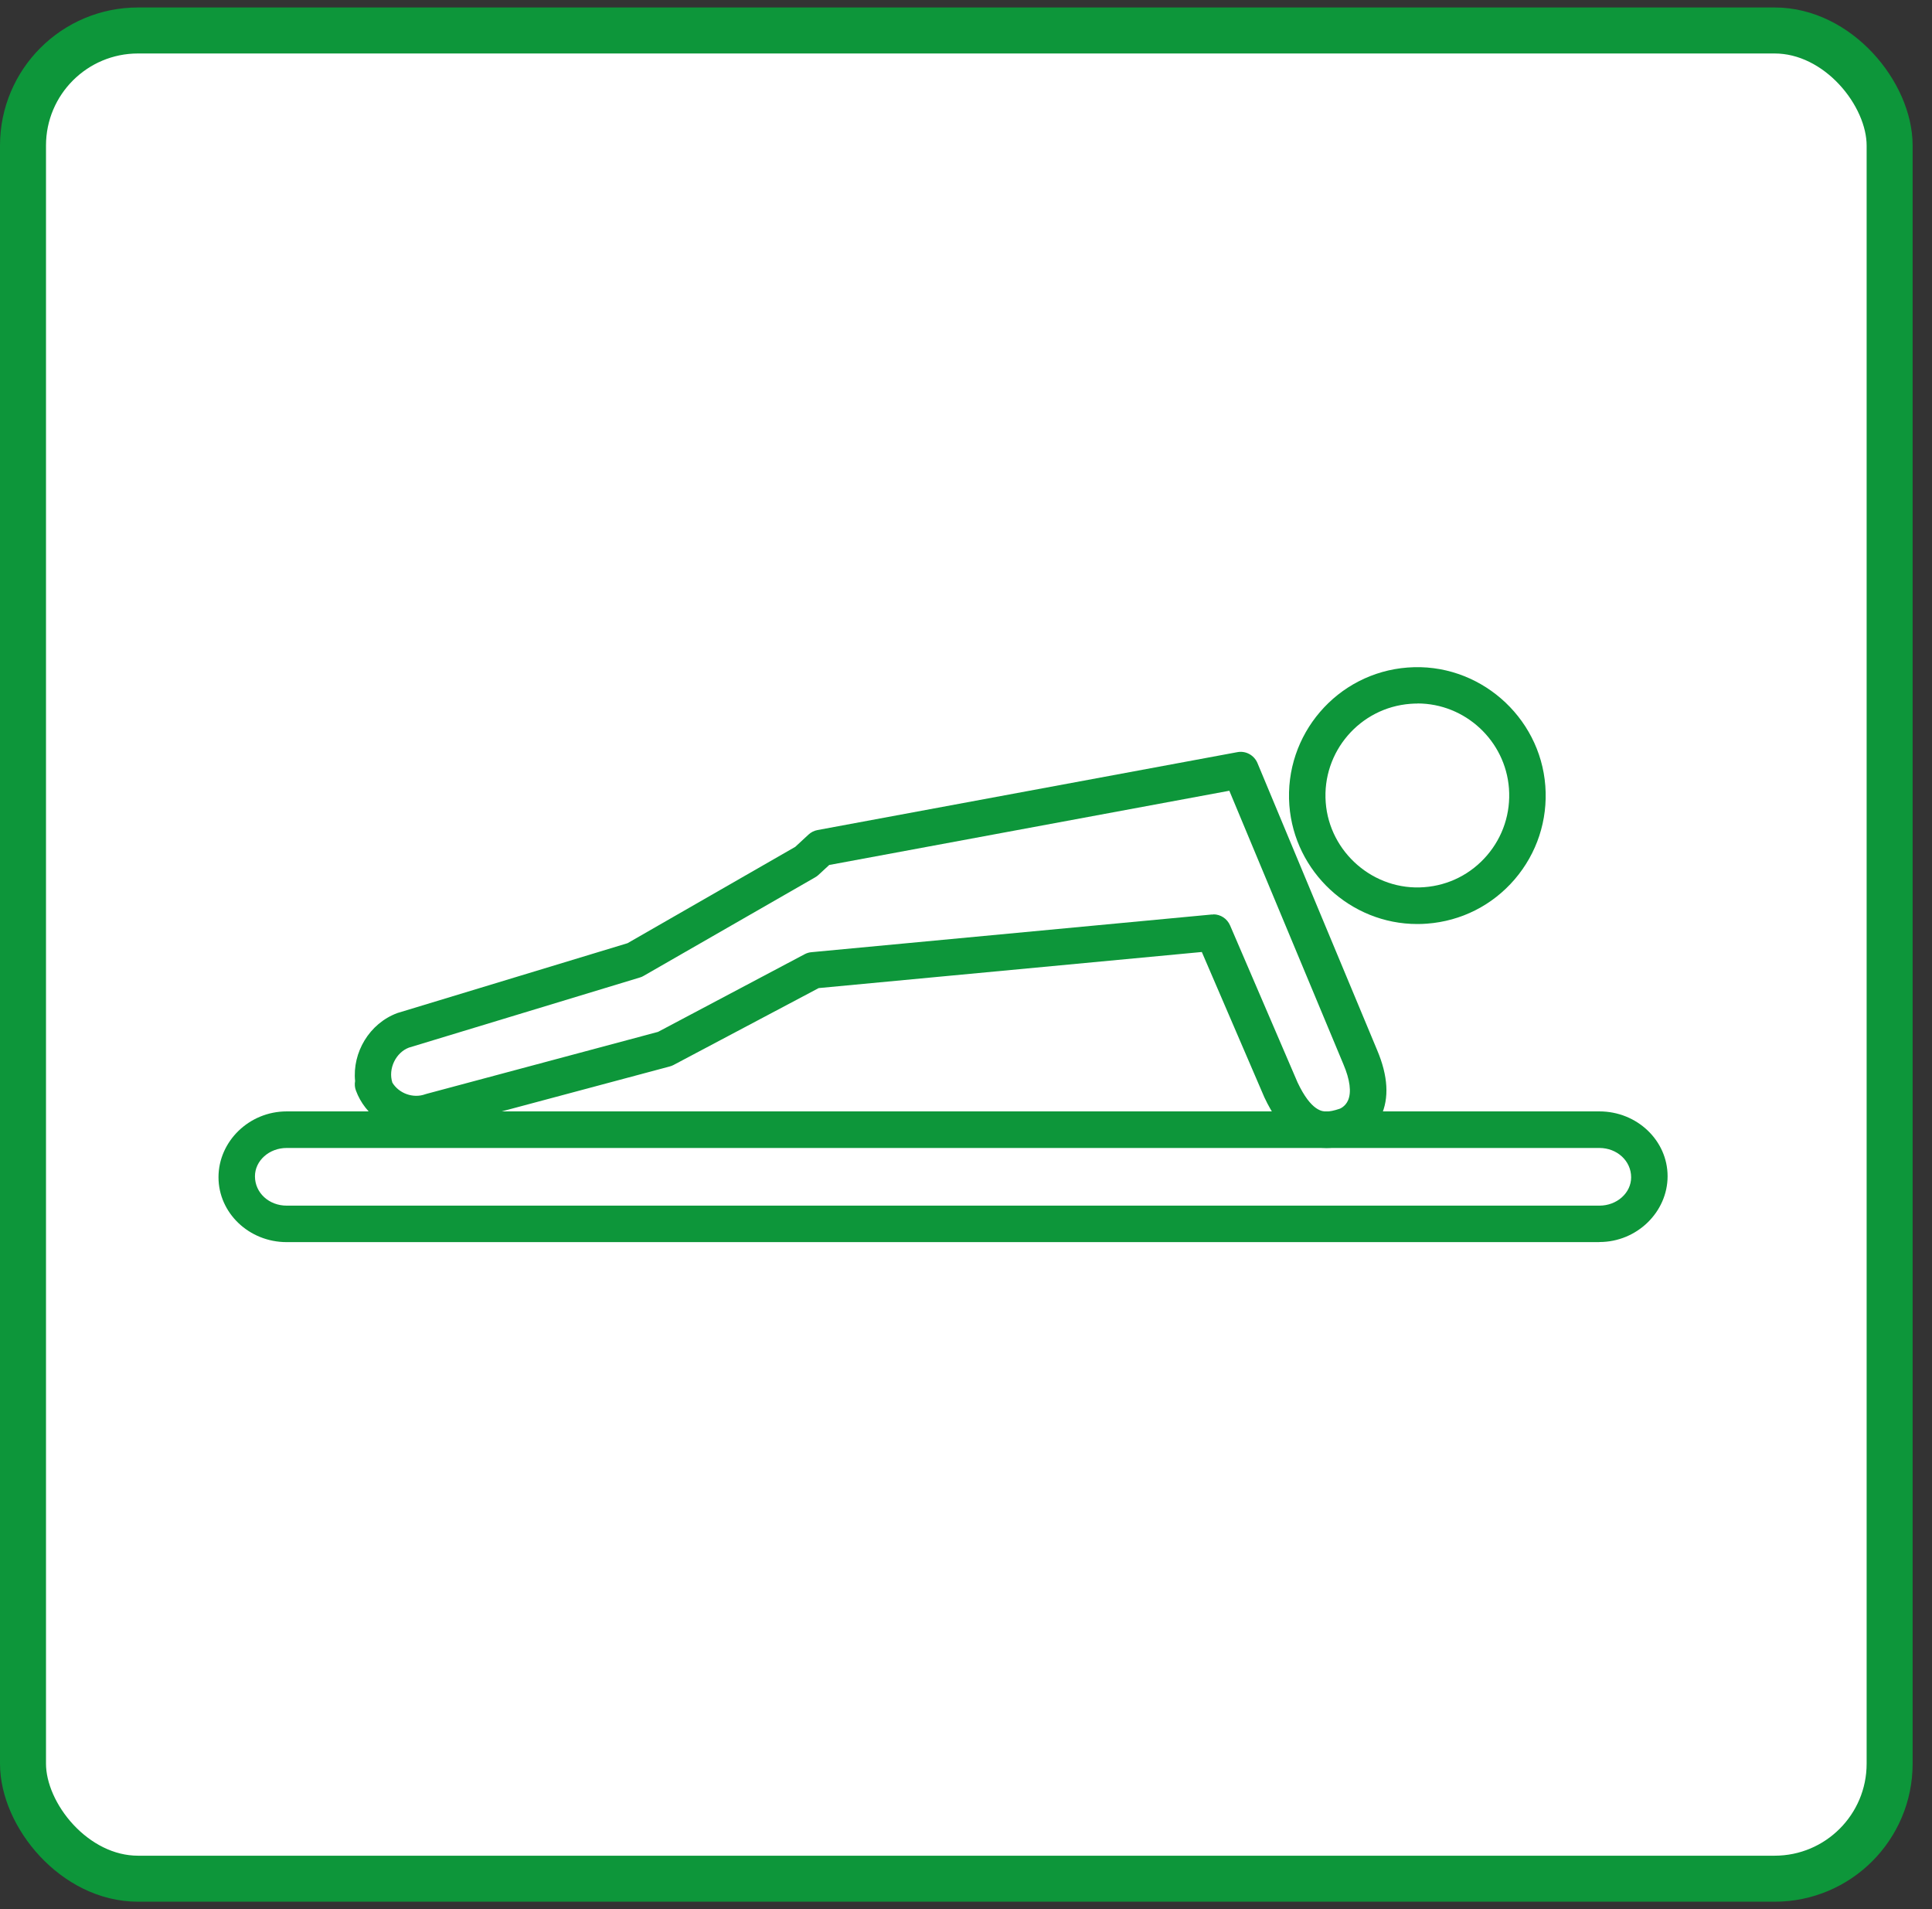 <svg width="84" height="83" viewBox="0 0 84 83" fill="none" xmlns="http://www.w3.org/2000/svg">
<rect x="0" y="0" width="84" height="83" fill="#333333" stroke="none"/>
<rect x="1" y="1.325" width="81.158" height="80.35" rx="5" fill="white" stroke="#0D963A" stroke-width="2"/>
<g clip-path="url(#clip0_532_5240)">
<path d="M61.619 40.171C58.72 40.171 56.277 37.902 56.059 35.008C55.828 31.937 58.136 29.25 61.202 29.02C64.272 28.785 66.961 31.13 67.188 34.166C67.299 35.652 66.826 37.095 65.857 38.227C64.884 39.36 63.53 40.044 62.044 40.155C61.901 40.167 61.758 40.171 61.619 40.171ZM61.627 30.586C61.524 30.586 61.425 30.59 61.321 30.598C59.125 30.764 57.473 32.688 57.64 34.885C57.802 37.059 59.737 38.74 61.925 38.569C62.989 38.49 63.959 37.997 64.654 37.186C65.349 36.376 65.686 35.342 65.607 34.277C65.452 32.203 63.705 30.582 61.627 30.582V30.586Z" fill="#0D963A"/>
<path d="M57.671 49.907C56.555 49.907 55.669 49.188 54.974 47.709L52.253 41.387L35.596 42.956L29.277 46.303C29.225 46.33 29.169 46.35 29.11 46.366L19.006 49.068C18.708 49.172 18.398 49.227 18.084 49.227C16.925 49.227 15.876 48.496 15.475 47.411C15.423 47.276 15.415 47.133 15.439 46.998C15.316 45.758 16.055 44.494 17.278 44.041L27.283 41.005L34.575 36.817L35.151 36.284C35.262 36.181 35.397 36.113 35.544 36.086L53.794 32.7C54.16 32.628 54.525 32.827 54.672 33.173L59.875 45.651C60.352 46.776 60.407 47.741 60.042 48.524C59.621 49.422 58.803 49.692 58.711 49.72C58.477 49.796 58.096 49.907 57.675 49.907H57.671ZM52.754 39.75C53.068 39.75 53.353 39.936 53.481 40.23L56.416 47.058C57.011 48.321 57.508 48.321 57.671 48.321C57.822 48.321 57.996 48.286 58.235 48.206C58.247 48.206 58.493 48.111 58.612 47.833C58.763 47.483 58.696 46.942 58.41 46.271L53.449 34.377L36.053 37.604L35.58 38.041C35.536 38.081 35.489 38.116 35.437 38.144L27.986 42.424C27.934 42.456 27.879 42.48 27.823 42.495L17.779 45.544C17.21 45.758 16.865 46.465 17.06 47.069C17.346 47.535 17.961 47.765 18.493 47.57C18.517 47.562 18.537 47.554 18.561 47.55L28.61 44.86L34.988 41.482C35.079 41.434 35.179 41.403 35.286 41.395L52.678 39.758C52.702 39.758 52.73 39.758 52.754 39.758V39.75Z" fill="#0D963A"/>
<path d="M69.537 54H12.463C10.831 54 9.5 52.736 9.5 51.179C9.5 49.621 10.831 48.317 12.463 48.317H69.541C71.173 48.317 72.504 49.581 72.504 51.135C72.504 52.689 71.173 53.996 69.541 53.996L69.537 54ZM12.463 49.907C11.704 49.907 11.085 50.459 11.085 51.139C11.085 51.862 11.7 52.414 12.463 52.414H69.541C70.3 52.414 70.919 51.862 70.919 51.183C70.919 50.463 70.3 49.907 69.541 49.907H12.463Z" fill="#0D963A"/>
</g>
<defs>
<clipPath id="clip0_532_5240">
<rect width="63" height="25" fill="white" transform="translate(9.5 29)"/>
</clipPath>
</defs>
</svg>
